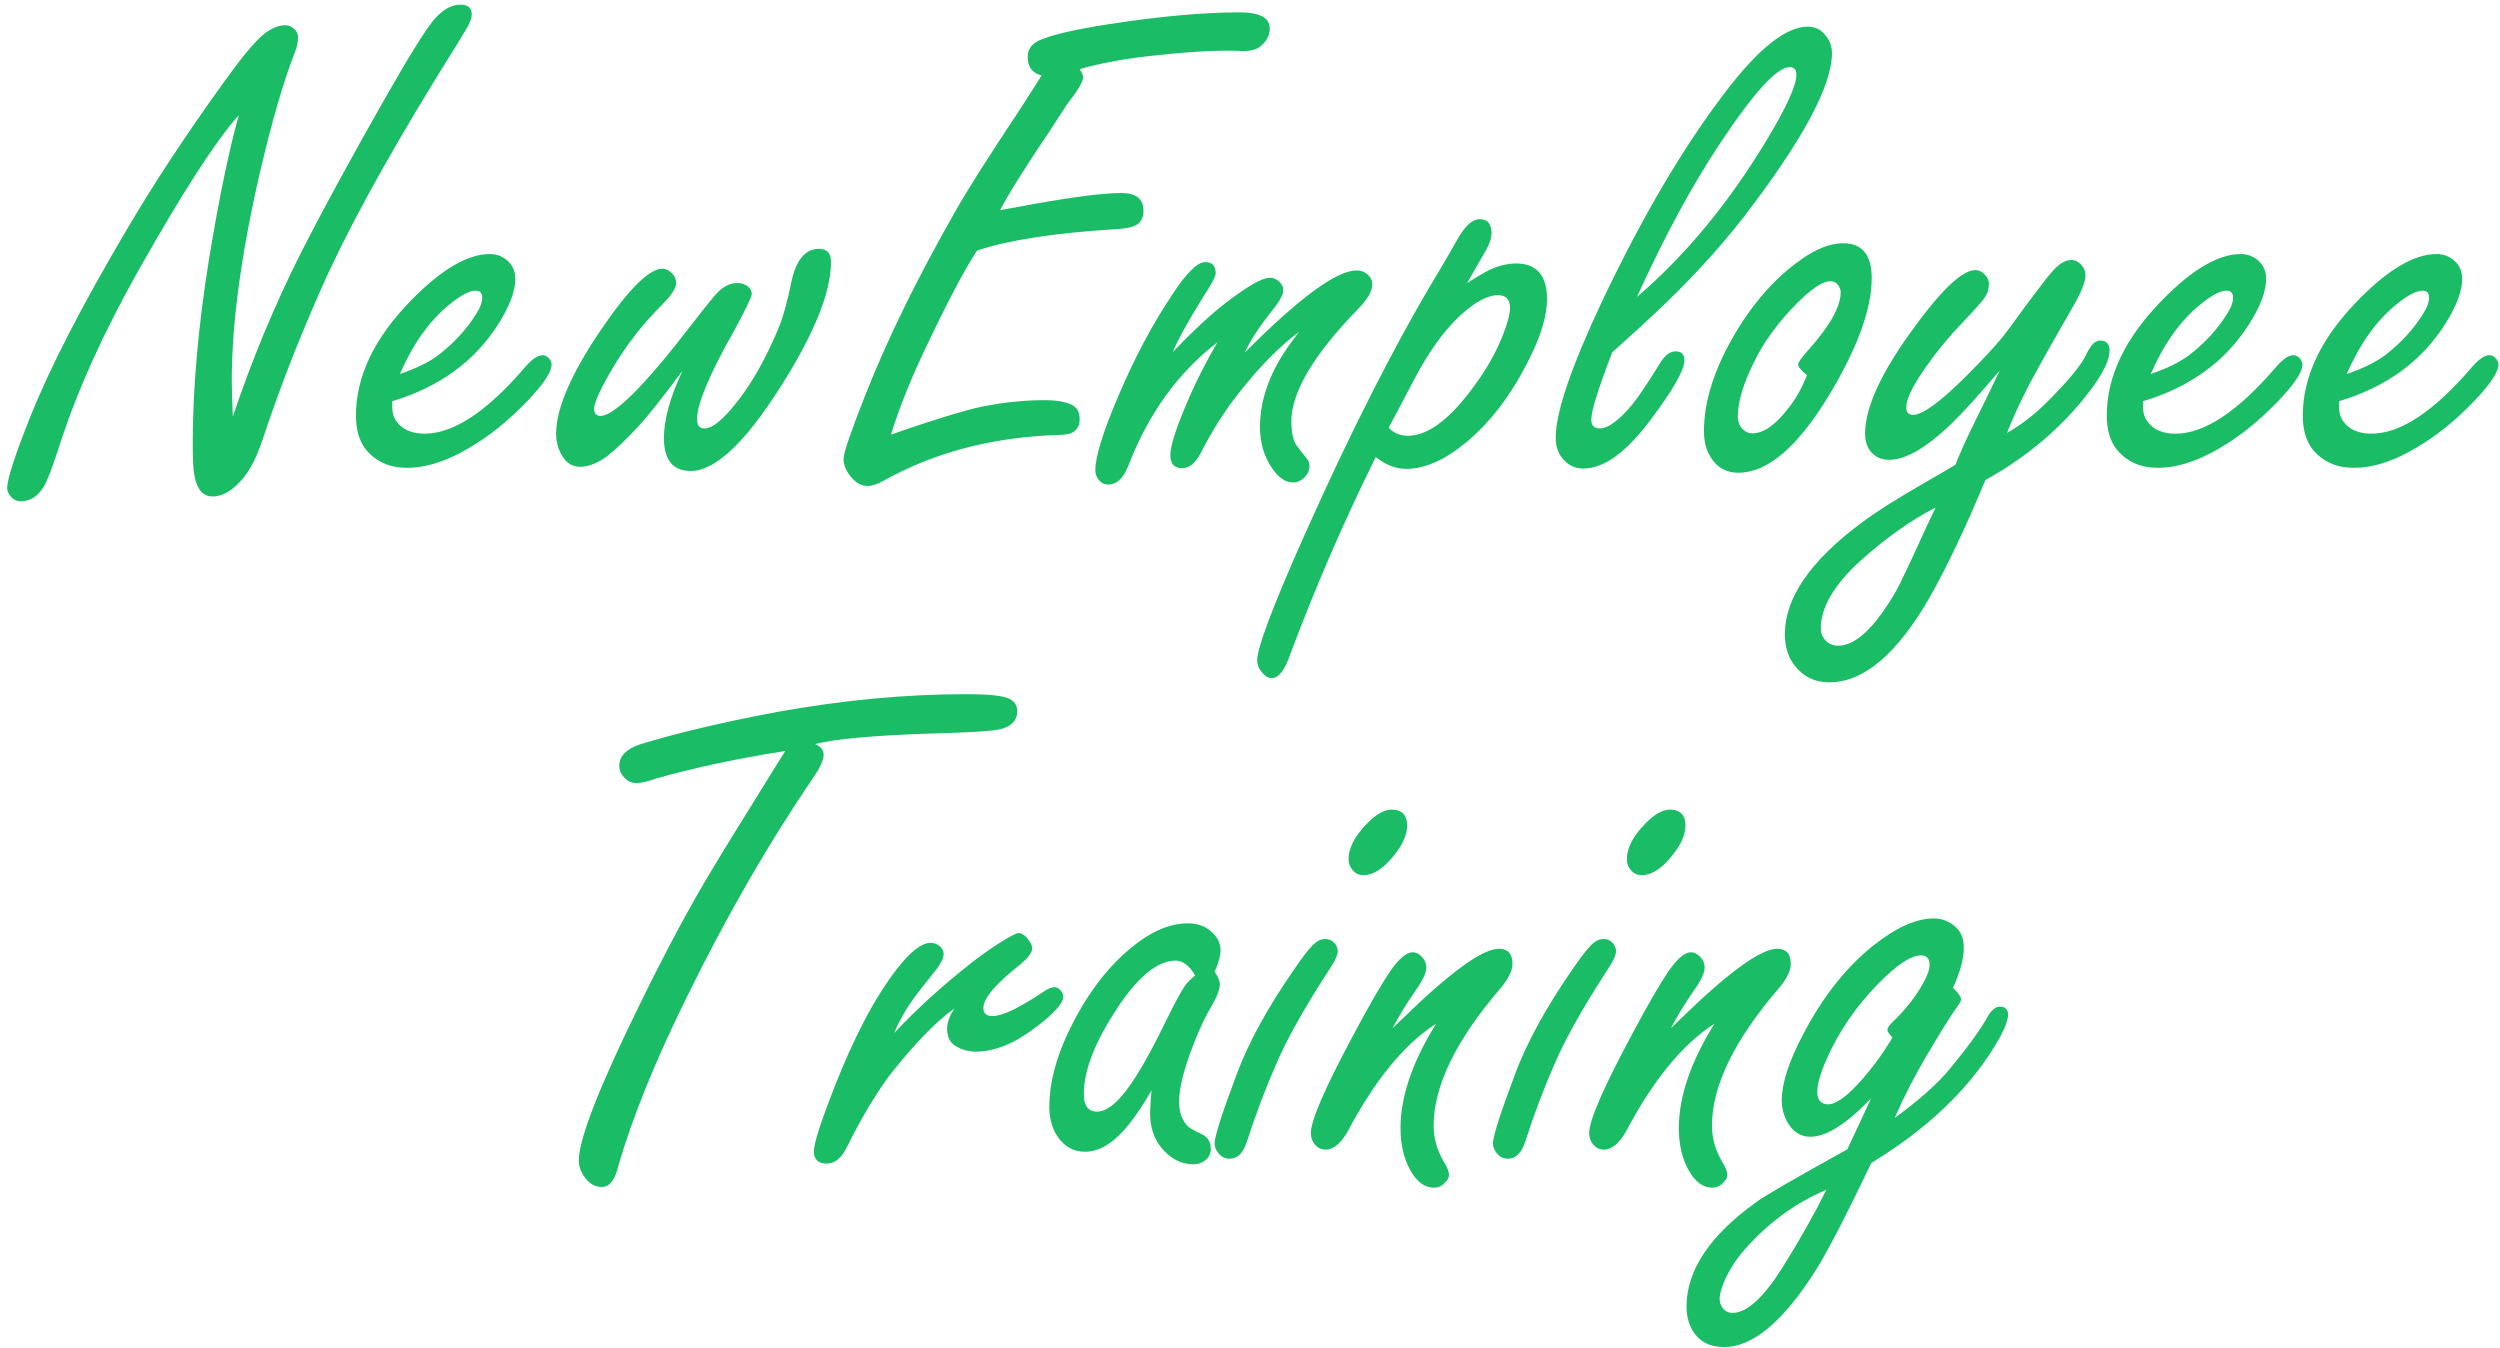 <svg width="217" height="117" viewBox="0 0 217 117" fill="none" xmlns="http://www.w3.org/2000/svg">
<path d="M20.21 36.158C21.885 31.173 23.863 26.42 26.144 21.899C27.94 18.367 30.352 13.938 33.379 8.609C35.619 4.674 37.092 2.323 37.799 1.556C38.505 0.789 39.232 0.405 39.978 0.405C40.624 0.405 40.947 0.688 40.947 1.253C40.947 1.556 40.806 1.949 40.523 2.434C40.261 2.898 39.423 4.26 38.011 6.521C33.349 14.109 29.948 20.345 27.809 25.23C25.871 29.609 24.206 33.898 22.814 38.096C22.309 39.609 21.754 40.73 21.148 41.456C20.26 42.546 19.362 43.091 18.454 43.091C17.627 43.091 17.102 42.495 16.88 41.305C16.779 40.82 16.729 39.892 16.729 38.52C16.729 33.696 17.203 28.338 18.151 22.444C18.999 17.278 19.857 13.13 20.725 10.002C18.787 12.141 15.891 16.622 12.036 23.443C8.989 28.852 6.708 33.898 5.194 38.58C4.569 40.518 4.115 41.718 3.832 42.183C3.307 43.071 2.631 43.515 1.804 43.515C1.461 43.515 1.168 43.373 0.926 43.091C0.724 42.849 0.623 42.606 0.623 42.364C0.623 41.597 1.279 39.569 2.591 36.279C4.286 32.001 7.102 26.531 11.037 19.871C13.378 15.895 16.163 11.667 19.393 7.187C20.926 5.047 22.067 3.665 22.814 3.039C23.5 2.474 24.145 2.191 24.751 2.191C25.013 2.191 25.245 2.272 25.447 2.434C25.73 2.656 25.871 2.928 25.871 3.251C25.871 3.655 25.77 4.109 25.568 4.613C24.6 7.096 23.601 10.537 22.571 14.937C20.936 22.02 20.119 28.045 20.119 33.01C20.119 33.696 20.149 34.745 20.21 36.158ZM34.045 34.826V35.371C34.045 35.815 34.156 36.199 34.378 36.522C34.883 37.268 35.71 37.642 36.86 37.642C39.383 37.642 42.3 35.704 45.609 31.829C46.195 31.163 46.689 30.83 47.093 30.83C47.315 30.83 47.517 30.941 47.698 31.163C47.819 31.325 47.88 31.476 47.88 31.617C47.88 32.404 46.911 33.736 44.974 35.613C43.46 37.087 41.845 38.287 40.13 39.216C38.414 40.144 36.82 40.608 35.347 40.608C33.833 40.608 32.642 40.084 31.774 39.034C31.189 38.308 30.896 37.319 30.896 36.067C30.896 32.657 32.501 29.316 35.71 26.047C38.313 23.383 40.584 22.051 42.522 22.051C43.046 22.051 43.52 22.212 43.944 22.535C44.469 22.959 44.731 23.514 44.731 24.2C44.731 25.27 44.237 26.582 43.248 28.136C41.21 31.365 38.142 33.595 34.045 34.826ZM34.711 32.465C36.124 31.98 37.234 31.436 38.041 30.83C39.454 29.74 40.574 28.509 41.401 27.137C41.704 26.652 41.855 26.218 41.855 25.835C41.855 25.431 41.664 25.23 41.28 25.23C40.755 25.23 40.009 25.623 39.04 26.41C37.304 27.803 35.861 29.821 34.711 32.465ZM59.232 32.192C57.497 34.533 56.215 36.148 55.388 37.036C54.358 38.146 53.47 38.994 52.724 39.579C51.876 40.205 51.089 40.518 50.362 40.518C49.656 40.518 49.111 40.164 48.727 39.458C48.425 38.913 48.273 38.308 48.273 37.642C48.273 35.442 49.585 32.414 52.209 28.56C54.59 25.068 56.356 23.322 57.507 23.322C57.789 23.322 58.062 23.453 58.324 23.716C58.566 23.958 58.688 24.241 58.688 24.564C58.688 25.008 58.294 25.623 57.507 26.41C55.832 28.065 54.379 29.932 53.148 32.011C52.098 33.787 51.573 34.947 51.573 35.492C51.573 35.896 51.755 36.098 52.118 36.098C53.329 36.098 55.953 33.474 59.989 28.227C61.301 26.531 62.098 25.552 62.381 25.29C62.906 24.806 63.44 24.564 63.985 24.564C64.349 24.564 64.662 24.664 64.924 24.866C65.146 25.068 65.257 25.28 65.257 25.502C65.257 25.744 64.772 26.763 63.804 28.56C61.604 32.435 60.504 35.048 60.504 36.4C60.504 36.925 60.716 37.188 61.14 37.188C61.866 37.188 62.865 36.35 64.137 34.675C65.348 33.101 66.468 31.102 67.497 28.681C67.941 27.631 68.335 26.249 68.678 24.533C69.081 22.576 69.889 21.597 71.1 21.597C71.786 21.597 72.129 21.98 72.129 22.747C72.129 25.391 70.656 29.024 67.709 33.645C64.641 38.469 62.058 40.881 59.959 40.881C58.405 40.881 57.628 39.922 57.628 38.005C57.628 36.431 58.163 34.493 59.232 32.192ZM86.811 18.236L88.022 18.024C92.483 17.177 95.591 16.753 97.347 16.753C98.618 16.753 99.254 17.268 99.254 18.297C99.254 18.943 99.002 19.377 98.497 19.599C98.154 19.76 97.569 19.861 96.741 19.901C91.514 20.224 87.538 20.84 84.814 21.748C83.744 23.342 82.18 26.319 80.121 30.679C78.93 33.222 78.002 35.573 77.336 37.732C77.8 37.571 78.254 37.41 78.698 37.248C81.685 36.239 83.885 35.583 85.298 35.28C87.175 34.917 88.941 34.735 90.596 34.735C91.686 34.735 92.493 34.867 93.018 35.129C93.482 35.351 93.714 35.775 93.714 36.4C93.714 37.026 93.431 37.44 92.866 37.642C92.604 37.722 91.978 37.773 90.989 37.793C85.641 38.075 80.878 39.387 76.7 41.728C76.155 42.031 75.691 42.183 75.308 42.183C74.743 42.183 74.238 41.89 73.794 41.305C73.41 40.82 73.219 40.326 73.219 39.821C73.219 39.317 73.855 37.46 75.126 34.251C77.043 29.387 79.657 24.059 82.967 18.267C83.956 16.511 85.833 13.554 88.598 9.396C89.223 8.428 89.829 7.479 90.414 6.551C89.607 6.349 89.203 5.814 89.203 4.946C89.203 4.3 89.526 3.826 90.172 3.523C91.221 3.039 93.24 2.565 96.227 2.101C100.687 1.414 104.471 1.071 107.579 1.071C109.335 1.071 110.213 1.535 110.213 2.464C110.213 3.11 109.91 3.655 109.305 4.099C109.002 4.321 108.518 4.432 107.852 4.432C107.811 4.432 107.579 4.422 107.155 4.401C106.853 4.401 106.52 4.401 106.156 4.401C104.703 4.401 102.604 4.553 99.859 4.855C97.478 5.118 95.429 5.501 93.714 6.006C93.916 6.309 94.017 6.551 94.017 6.732C94.017 7.076 93.542 7.863 92.594 9.094L91.141 11.334C89.062 14.402 87.619 16.703 86.811 18.236ZM101.797 30.558C103.492 28.782 104.986 27.389 106.277 26.38C108.235 24.866 109.547 24.109 110.213 24.109C110.536 24.109 110.818 24.23 111.061 24.473C111.283 24.695 111.394 24.937 111.394 25.199C111.394 25.583 111.04 26.208 110.334 27.076C109.244 28.449 108.487 29.619 108.063 30.588C112.786 25.845 116.015 23.474 117.751 23.474C118.114 23.474 118.427 23.585 118.689 23.807C118.972 24.049 119.113 24.352 119.113 24.715C119.113 25.28 118.679 26.006 117.812 26.895C113.997 30.83 112.09 34.059 112.09 36.582C112.09 37.611 112.271 38.348 112.635 38.792L113.422 39.791C113.583 39.973 113.664 40.205 113.664 40.487C113.664 40.81 113.533 41.113 113.271 41.395C112.968 41.718 112.625 41.88 112.241 41.88C111.575 41.88 110.96 41.456 110.395 40.608C109.708 39.599 109.365 38.408 109.365 37.036C109.365 35.2 109.89 33.343 110.939 31.466C111.303 30.8 111.908 29.912 112.756 28.802C111.04 30.093 109.295 31.869 107.519 34.13C106.308 35.664 105.218 37.379 104.249 39.276C103.785 40.185 103.24 40.639 102.614 40.639C101.928 40.639 101.585 40.255 101.585 39.488C101.585 38.661 102.15 36.955 103.28 34.372C103.926 32.899 104.723 31.345 105.672 29.71C102.221 32.374 99.627 35.987 97.892 40.548C97.468 41.557 96.903 42.062 96.196 42.062C95.873 42.062 95.611 41.94 95.409 41.698C95.187 41.456 95.076 41.163 95.076 40.82C95.076 39.63 95.742 37.48 97.074 34.372C98.467 31.082 100.041 28.126 101.797 25.502C103.008 23.665 103.946 22.747 104.612 22.747C105.218 22.747 105.521 23.07 105.521 23.716C105.521 23.998 105.147 24.705 104.4 25.835C103.089 27.954 102.221 29.528 101.797 30.558ZM127.348 24.564C128.175 24.039 128.791 23.675 129.194 23.474C130.022 23.07 130.829 22.868 131.616 22.868C132.504 22.868 133.17 23.131 133.614 23.655C134.058 24.16 134.28 24.927 134.28 25.956C134.28 27.369 133.786 29.064 132.797 31.042C131.263 34.17 129.406 36.633 127.227 38.429C125.39 39.942 123.664 40.699 122.05 40.699C121.162 40.699 120.284 40.356 119.416 39.67C116.651 45.26 114.179 50.962 111.999 56.774C111.535 58.167 110.99 58.863 110.364 58.863C110.062 58.863 109.759 58.661 109.456 58.258C109.234 57.975 109.123 57.662 109.123 57.319C109.123 56.23 110.455 52.688 113.119 46.693C117.236 37.45 121.142 29.77 124.835 23.655C125.602 22.364 126.117 21.476 126.379 20.991C127.085 19.679 127.771 19.023 128.438 19.023C129.124 19.023 129.467 19.437 129.467 20.265C129.467 20.729 129.225 21.355 128.74 22.142C128.155 23.151 127.691 23.958 127.348 24.564ZM120.536 37.127C120.98 37.591 121.535 37.823 122.201 37.823C124.078 37.823 126.157 36.158 128.438 32.828C129.285 31.597 129.961 30.336 130.466 29.044C130.869 28.015 131.071 27.238 131.071 26.713C131.071 26.35 130.98 26.077 130.799 25.895C130.637 25.714 130.375 25.623 130.012 25.623C129.063 25.623 127.903 26.279 126.53 27.591C125.218 28.862 123.957 30.648 122.746 32.949C121.636 35.068 120.899 36.461 120.536 37.127ZM139.941 30.588C139.336 32.162 138.882 33.434 138.579 34.402C138.276 35.371 138.125 36.047 138.125 36.431C138.125 36.935 138.367 37.188 138.852 37.188C139.578 37.188 140.517 36.501 141.667 35.129C142.212 34.463 143.019 33.262 144.089 31.526C144.513 30.84 144.957 30.497 145.421 30.497C145.946 30.497 146.208 30.749 146.208 31.254C146.208 32.122 145.209 33.878 143.211 36.522C141.132 39.286 139.205 40.669 137.429 40.669C136.662 40.669 136.036 40.346 135.552 39.7C135.209 39.236 135.037 38.671 135.037 38.005C135.037 36.875 135.38 35.31 136.066 33.312C136.753 31.314 137.772 28.883 139.124 26.017C142.595 18.731 146.137 12.727 149.75 8.004C152.636 4.21 155.028 2.312 156.925 2.312C157.53 2.312 158.025 2.545 158.408 3.009C158.812 3.473 159.014 4.008 159.014 4.613C159.014 7.439 156.491 12.141 151.445 18.721C149.185 21.647 146.48 24.574 143.332 27.5C142.505 28.267 141.374 29.296 139.941 30.588ZM142.091 25.774C146.289 22.182 150.043 17.641 153.353 12.151C155.068 9.306 155.926 7.419 155.926 6.49C155.926 6.046 155.734 5.824 155.351 5.824C154.241 5.824 152.222 8.034 149.296 12.454C146.874 16.087 144.472 20.527 142.091 25.774ZM159.982 21.112C161.637 21.112 162.465 22.121 162.465 24.14C162.465 26.824 161.224 30.225 158.741 34.342C156.037 38.802 153.423 41.032 150.9 41.032C149.73 41.032 148.872 40.487 148.327 39.398C148.045 38.852 147.903 38.197 147.903 37.43C147.903 34.846 148.791 32.041 150.567 29.014C152.222 26.208 154.17 24.029 156.41 22.475C157.722 21.566 158.913 21.112 159.982 21.112ZM156.834 32.556C156.329 32.152 156.077 31.839 156.077 31.617C156.077 31.456 156.4 31.012 157.046 30.285C158.862 28.247 159.771 26.602 159.771 25.351C159.771 25.189 159.72 25.028 159.619 24.866C159.458 24.564 159.205 24.412 158.862 24.412C158.216 24.412 157.268 25.038 156.017 26.289C154.402 27.904 153.171 29.569 152.323 31.284C151.334 33.242 150.84 34.867 150.84 36.158C150.84 36.501 150.931 36.804 151.112 37.066C151.375 37.43 151.708 37.611 152.111 37.611C153.08 37.611 154.119 36.885 155.229 35.432C155.714 34.826 156.107 34.2 156.41 33.555C156.713 32.909 156.854 32.576 156.834 32.556ZM173.575 32.162C171.779 34.281 170.346 35.855 169.276 36.885C167.157 38.903 165.391 39.912 163.979 39.912C163.292 39.912 162.747 39.66 162.344 39.155C162.041 38.752 161.89 38.247 161.89 37.642C161.89 35.462 163.181 32.566 165.765 28.953C168.388 25.28 170.285 23.443 171.456 23.443C171.779 23.443 172.062 23.585 172.304 23.867C172.526 24.089 172.637 24.352 172.637 24.654C172.637 25.098 172.516 25.492 172.273 25.835C172.051 26.158 171.396 26.895 170.306 28.045C169.155 29.236 168.096 30.527 167.127 31.92C166.017 33.494 165.462 34.645 165.462 35.371C165.462 35.795 165.664 36.007 166.067 36.007C166.875 36.007 168.388 34.907 170.608 32.707C172.001 31.314 173.091 30.144 173.878 29.195C174.039 28.994 174.746 28.035 175.997 26.319C177.127 24.806 177.824 23.908 178.086 23.625C178.691 22.919 179.257 22.565 179.781 22.565C180.104 22.565 180.397 22.707 180.659 22.989C180.901 23.252 181.022 23.554 181.022 23.898C181.022 24.483 180.619 25.462 179.812 26.834C178.843 28.509 177.955 30.073 177.147 31.526C175.876 33.787 174.897 35.805 174.211 37.581C175.503 36.834 176.683 35.916 177.753 34.826C179.569 33.01 180.679 31.658 181.083 30.77C181.466 29.962 181.86 29.559 182.264 29.559C182.829 29.559 183.111 29.841 183.111 30.406C183.111 31.476 182.203 33.07 180.387 35.19C178.207 37.732 175.523 39.892 172.334 41.668C170.639 45.745 169.034 49.125 167.521 51.81C164.695 56.754 161.779 59.227 158.771 59.227C157.54 59.227 156.551 58.752 155.805 57.804C155.219 57.077 154.927 56.159 154.927 55.049C154.927 51.9 157.137 48.681 161.557 45.392C162.848 44.423 164.766 43.212 167.309 41.759C168.338 41.173 169.145 40.699 169.73 40.336C170.094 39.408 170.649 38.176 171.396 36.643C172.223 34.988 172.95 33.494 173.575 32.162ZM168.005 44.06C165.866 45.149 163.676 46.703 161.436 48.722C159.175 50.8 158.045 52.738 158.045 54.534C158.045 54.918 158.156 55.241 158.378 55.503C158.681 55.866 159.074 56.048 159.559 56.048C161.072 56.048 162.747 54.464 164.584 51.295C164.887 50.77 165.714 49.024 167.066 46.058C167.349 45.452 167.662 44.786 168.005 44.06ZM186.018 34.826V35.371C186.018 35.815 186.129 36.199 186.351 36.522C186.855 37.268 187.683 37.642 188.833 37.642C191.356 37.642 194.272 35.704 197.582 31.829C198.167 31.163 198.662 30.83 199.065 30.83C199.287 30.83 199.489 30.941 199.671 31.163C199.792 31.325 199.853 31.476 199.853 31.617C199.853 32.404 198.884 33.736 196.946 35.613C195.433 37.087 193.818 38.287 192.103 39.216C190.387 40.144 188.793 40.608 187.319 40.608C185.806 40.608 184.615 40.084 183.747 39.034C183.162 38.308 182.869 37.319 182.869 36.067C182.869 32.657 184.474 29.316 187.683 26.047C190.286 23.383 192.557 22.051 194.494 22.051C195.019 22.051 195.493 22.212 195.917 22.535C196.442 22.959 196.704 23.514 196.704 24.2C196.704 25.27 196.21 26.582 195.221 28.136C193.182 31.365 190.115 33.595 186.018 34.826ZM186.684 32.465C188.096 31.98 189.206 31.436 190.014 30.83C191.426 29.74 192.547 28.509 193.374 27.137C193.677 26.652 193.828 26.218 193.828 25.835C193.828 25.431 193.636 25.23 193.253 25.23C192.728 25.23 191.981 25.623 191.013 26.41C189.277 27.803 187.834 29.821 186.684 32.465ZM203.031 34.826V35.371C203.031 35.815 203.142 36.199 203.364 36.522C203.869 37.268 204.696 37.642 205.847 37.642C208.369 37.642 211.286 35.704 214.596 31.829C215.181 31.163 215.675 30.83 216.079 30.83C216.301 30.83 216.503 30.941 216.685 31.163C216.806 31.325 216.866 31.476 216.866 31.617C216.866 32.404 215.897 33.736 213.96 35.613C212.446 37.087 210.832 38.287 209.116 39.216C207.401 40.144 205.806 40.608 204.333 40.608C202.819 40.608 201.629 40.084 200.761 39.034C200.175 38.308 199.883 37.319 199.883 36.067C199.883 32.657 201.487 29.316 204.696 26.047C207.3 23.383 209.57 22.051 211.508 22.051C212.033 22.051 212.507 22.212 212.931 22.535C213.455 22.959 213.718 23.514 213.718 24.2C213.718 25.27 213.223 26.582 212.234 28.136C210.196 31.365 207.128 33.595 203.031 34.826ZM203.697 32.465C205.11 31.98 206.22 31.436 207.027 30.83C208.44 29.74 209.56 28.509 210.388 27.137C210.69 26.652 210.842 26.218 210.842 25.835C210.842 25.431 210.65 25.23 210.267 25.23C209.742 25.23 208.995 25.623 208.026 26.41C206.291 27.803 204.848 29.821 203.697 32.465ZM68.163 65.188C64.127 65.813 60.383 66.61 56.932 67.579C56.205 67.841 55.64 67.973 55.236 67.973C54.772 67.973 54.379 67.761 54.056 67.337C53.854 67.095 53.753 66.812 53.753 66.489C53.753 65.621 54.379 64.986 55.63 64.582C58.98 63.573 62.926 62.645 67.467 61.797C73.158 60.768 78.628 60.253 83.875 60.253C85.651 60.253 86.842 60.364 87.447 60.586C88.012 60.788 88.295 61.171 88.295 61.736C88.295 62.685 87.599 63.24 86.206 63.401C84.995 63.523 83.169 63.613 80.727 63.674C75.863 63.835 72.533 64.138 70.736 64.582C71.241 64.784 71.493 65.097 71.493 65.52C71.493 65.965 71.17 66.661 70.524 67.609C66.69 73.22 63.027 79.588 59.535 86.712C56.871 92.121 54.923 96.924 53.692 101.122C53.41 102.394 52.925 103.029 52.239 103.029C51.614 103.029 51.089 102.706 50.665 102.061C50.383 101.637 50.241 101.193 50.241 100.729C50.241 98.872 52.007 94.351 55.539 87.166C57.8 82.544 59.888 78.649 61.806 75.481C62.573 74.189 64.419 71.192 67.346 66.489L68.163 65.188ZM77.608 89.679C79.586 87.56 81.867 85.491 84.45 83.473C85.379 82.746 86.368 82.07 87.417 81.444C87.942 81.142 88.275 80.99 88.416 80.99C88.719 80.99 89.022 81.212 89.324 81.656C89.506 81.898 89.597 82.12 89.597 82.322C89.597 82.686 89.213 83.18 88.446 83.806C86.388 85.44 85.358 86.671 85.358 87.499C85.358 87.963 85.621 88.195 86.145 88.195C87.013 88.195 88.507 87.479 90.626 86.046C90.989 85.804 91.292 85.683 91.534 85.683C91.696 85.683 91.857 85.763 92.019 85.925C92.2 86.106 92.291 86.298 92.291 86.5C92.291 87.106 91.443 88.034 89.748 89.285C87.972 90.617 86.287 91.283 84.692 91.283C84.046 91.283 83.451 91.112 82.906 90.769C82.442 90.486 82.21 89.981 82.21 89.255C82.21 88.75 82.422 88.175 82.846 87.529C81.251 88.659 79.374 90.597 77.215 93.342C75.963 95.037 74.722 97.126 73.491 99.608C73.027 100.537 72.452 101.001 71.766 101.001C71.019 101.001 70.645 100.648 70.645 99.941C70.645 99.255 71.231 97.419 72.401 94.432C74.137 89.992 75.954 86.55 77.851 84.108C79.021 82.595 80 81.838 80.787 81.838C81.049 81.838 81.292 81.919 81.514 82.08C81.776 82.282 81.907 82.534 81.907 82.837C81.907 83.14 81.705 83.564 81.302 84.108C81.221 84.209 80.686 84.885 79.697 86.137C78.789 87.328 78.093 88.508 77.608 89.679ZM99.95 94.644C99.284 95.814 98.628 96.803 97.982 97.61C96.711 99.185 95.45 99.972 94.198 99.972C93.108 99.972 92.261 99.457 91.655 98.428C91.272 97.762 91.08 96.975 91.08 96.066C91.08 93.826 91.787 91.354 93.199 88.649C94.773 85.642 96.671 83.331 98.891 81.717C100.344 80.667 101.746 80.143 103.099 80.143C103.946 80.143 104.653 80.405 105.218 80.93C105.702 81.394 105.944 81.919 105.944 82.504C105.944 82.948 105.773 83.564 105.43 84.351C105.732 84.774 105.884 85.148 105.884 85.471C105.884 85.894 105.601 86.591 105.036 87.56C104.451 88.549 103.866 89.86 103.28 91.495C102.655 93.231 102.342 94.623 102.342 95.673C102.342 96.52 102.594 97.217 103.099 97.762C103.24 97.903 103.654 98.135 104.34 98.458C104.844 98.7 105.097 99.124 105.097 99.73C105.097 100.113 104.955 100.426 104.673 100.668C104.37 100.93 104.017 101.062 103.613 101.062C102.523 101.062 101.585 100.577 100.798 99.608C100.152 98.821 99.829 97.832 99.829 96.642C99.829 96.238 99.87 95.572 99.95 94.644ZM103.734 84.684C103.492 84.24 103.23 83.917 102.947 83.715C102.665 83.493 102.362 83.382 102.039 83.382C100.505 83.382 98.84 84.724 97.044 87.408C95.066 90.375 94.077 92.888 94.077 94.946C94.077 95.451 94.168 95.834 94.35 96.097C94.551 96.359 94.844 96.49 95.228 96.49C96.196 96.49 97.326 95.461 98.618 93.402C99.345 92.272 100.243 90.607 101.312 88.407C102.019 86.974 102.534 86.026 102.856 85.561C103.018 85.319 103.311 85.027 103.734 84.684ZM115.026 81.505C115.369 81.505 115.652 81.636 115.874 81.898C116.035 82.12 116.116 82.342 116.116 82.564C116.116 82.928 115.824 83.533 115.238 84.381C113.139 87.63 111.646 90.304 110.758 92.403C109.809 94.563 108.972 96.783 108.245 99.064C107.922 100.073 107.418 100.577 106.731 100.577C106.328 100.577 106.005 100.416 105.763 100.093C105.541 99.83 105.43 99.548 105.43 99.245C105.43 98.64 106.076 96.621 107.367 93.19C108.376 90.486 110.011 87.499 112.271 84.23C112.998 83.16 113.543 82.443 113.906 82.08C114.27 81.697 114.643 81.505 115.026 81.505ZM120.778 70.273C121.687 70.273 122.141 70.738 122.141 71.666C122.141 72.514 121.697 73.452 120.809 74.481C119.961 75.47 119.144 75.965 118.356 75.965C117.973 75.965 117.66 75.824 117.418 75.541C117.176 75.279 117.055 74.956 117.055 74.572C117.055 73.603 117.59 72.574 118.659 71.484C119.446 70.677 120.153 70.273 120.778 70.273ZM120.869 89.255C121.132 89.013 121.384 88.77 121.626 88.528C125.844 84.411 128.67 82.353 130.103 82.353C130.89 82.353 131.283 82.787 131.283 83.654C131.283 84.26 130.93 84.976 130.224 85.804C126.369 90.304 124.441 94.27 124.441 97.701C124.441 98.811 124.744 99.871 125.35 100.88C125.632 101.344 125.773 101.707 125.773 101.97C125.773 102.212 125.652 102.444 125.41 102.666C125.148 102.949 124.835 103.09 124.472 103.09C123.644 103.09 122.948 102.565 122.383 101.516C121.838 100.527 121.565 99.326 121.565 97.913C121.565 95.189 122.595 92.171 124.653 88.861C121.909 90.617 119.355 93.725 116.994 98.186C116.389 99.255 115.743 99.79 115.057 99.79C114.714 99.79 114.431 99.669 114.209 99.427C113.926 99.144 113.785 98.781 113.785 98.337C113.785 97.247 115.026 94.391 117.509 89.769C118.841 87.267 119.89 85.451 120.657 84.32C121.424 83.21 122.08 82.655 122.625 82.655C122.887 82.655 123.14 82.776 123.382 83.019C123.664 83.301 123.806 83.624 123.806 83.987C123.806 84.431 123.513 85.067 122.928 85.894C122.08 87.126 121.394 88.246 120.869 89.255ZM139.185 81.505C139.528 81.505 139.81 81.636 140.032 81.898C140.194 82.12 140.274 82.342 140.274 82.564C140.274 82.928 139.982 83.533 139.396 84.381C137.298 87.63 135.804 90.304 134.916 92.403C133.967 94.563 133.13 96.783 132.403 99.064C132.08 100.073 131.576 100.577 130.89 100.577C130.486 100.577 130.163 100.416 129.921 100.093C129.699 99.83 129.588 99.548 129.588 99.245C129.588 98.64 130.234 96.621 131.525 93.19C132.535 90.486 134.169 87.499 136.43 84.23C137.156 83.16 137.701 82.443 138.064 82.08C138.428 81.697 138.801 81.505 139.185 81.505ZM144.937 70.273C145.845 70.273 146.299 70.738 146.299 71.666C146.299 72.514 145.855 73.452 144.967 74.481C144.119 75.47 143.302 75.965 142.515 75.965C142.131 75.965 141.818 75.824 141.576 75.541C141.334 75.279 141.213 74.956 141.213 74.572C141.213 73.603 141.748 72.574 142.817 71.484C143.604 70.677 144.311 70.273 144.937 70.273ZM145.027 89.255C145.29 89.013 145.542 88.77 145.784 88.528C150.002 84.411 152.828 82.353 154.261 82.353C155.048 82.353 155.441 82.787 155.441 83.654C155.441 84.26 155.088 84.976 154.382 85.804C150.527 90.304 148.6 94.27 148.6 97.701C148.6 98.811 148.902 99.871 149.508 100.88C149.79 101.344 149.932 101.707 149.932 101.97C149.932 102.212 149.811 102.444 149.568 102.666C149.306 102.949 148.993 103.09 148.63 103.09C147.802 103.09 147.106 102.565 146.541 101.516C145.996 100.527 145.724 99.326 145.724 97.913C145.724 95.189 146.753 92.171 148.812 88.861C146.067 90.617 143.514 93.725 141.152 98.186C140.547 99.255 139.901 99.79 139.215 99.79C138.872 99.79 138.589 99.669 138.367 99.427C138.085 99.144 137.943 98.781 137.943 98.337C137.943 97.247 139.185 94.391 141.667 89.769C142.999 87.267 144.049 85.451 144.815 84.32C145.582 83.21 146.238 82.655 146.783 82.655C147.046 82.655 147.298 82.776 147.54 83.019C147.823 83.301 147.964 83.624 147.964 83.987C147.964 84.431 147.671 85.067 147.086 85.894C146.238 87.126 145.552 88.246 145.027 89.255ZM164.463 97.035C166.622 95.461 168.227 94.028 169.276 92.736C170.83 90.859 171.93 89.336 172.576 88.165C172.899 87.64 173.232 87.378 173.575 87.378C174.06 87.378 174.302 87.61 174.302 88.074C174.302 88.619 173.918 89.527 173.151 90.799C170.77 94.674 167.198 98.054 162.435 100.94C160.215 105.582 158.58 108.731 157.53 110.386C154.745 114.745 152.121 116.925 149.659 116.925C148.368 116.925 147.439 116.42 146.874 115.411C146.551 114.826 146.39 114.16 146.39 113.413C146.39 110.244 148.428 107.207 152.505 104.301C153.151 103.816 155.764 102.303 160.346 99.76C161.234 97.883 161.92 96.409 162.404 95.34C160.285 97.56 158.529 98.67 157.137 98.67C156.269 98.67 155.593 98.226 155.108 97.338C154.806 96.753 154.654 96.147 154.654 95.522C154.654 94.068 155.25 92.201 156.44 89.921C158.136 86.631 160.174 84.028 162.556 82.11C164.554 80.516 166.32 79.719 167.854 79.719C168.641 79.719 169.317 80.011 169.882 80.597C170.265 80.98 170.457 81.545 170.457 82.292C170.457 83.22 170.144 84.371 169.519 85.743C169.983 86.187 170.215 86.52 170.215 86.742C170.215 86.883 170.114 87.085 169.912 87.348C169.367 88.094 168.489 89.497 167.278 91.556C166.209 93.352 165.27 95.178 164.463 97.035ZM164.251 90.042C163.968 89.739 163.827 89.527 163.827 89.406C163.827 89.225 163.979 88.993 164.281 88.71C165.29 87.741 166.108 86.732 166.733 85.683C167.238 84.855 167.49 84.209 167.49 83.745C167.49 83.2 167.238 82.928 166.733 82.928C165.866 82.928 164.624 83.755 163.01 85.41C161.092 87.368 159.599 89.558 158.529 91.98C158.005 93.19 157.742 94.119 157.742 94.765C157.742 95.128 157.823 95.4 157.984 95.582C158.146 95.764 158.378 95.855 158.681 95.855C159.387 95.855 160.376 95.128 161.647 93.675C162.455 92.746 163.141 91.838 163.706 90.95C164.09 90.365 164.271 90.062 164.251 90.042ZM158.529 103.271C155.865 104.402 153.514 106.117 151.476 108.418C150.527 109.488 149.851 110.618 149.447 111.809C149.326 112.172 149.266 112.475 149.266 112.717C149.266 112.979 149.326 113.211 149.447 113.413C149.669 113.776 149.982 113.958 150.386 113.958C151.637 113.958 153.1 112.616 154.775 109.932C156.229 107.611 157.48 105.391 158.529 103.271Z" fill="#1ABD65"/>
</svg>
